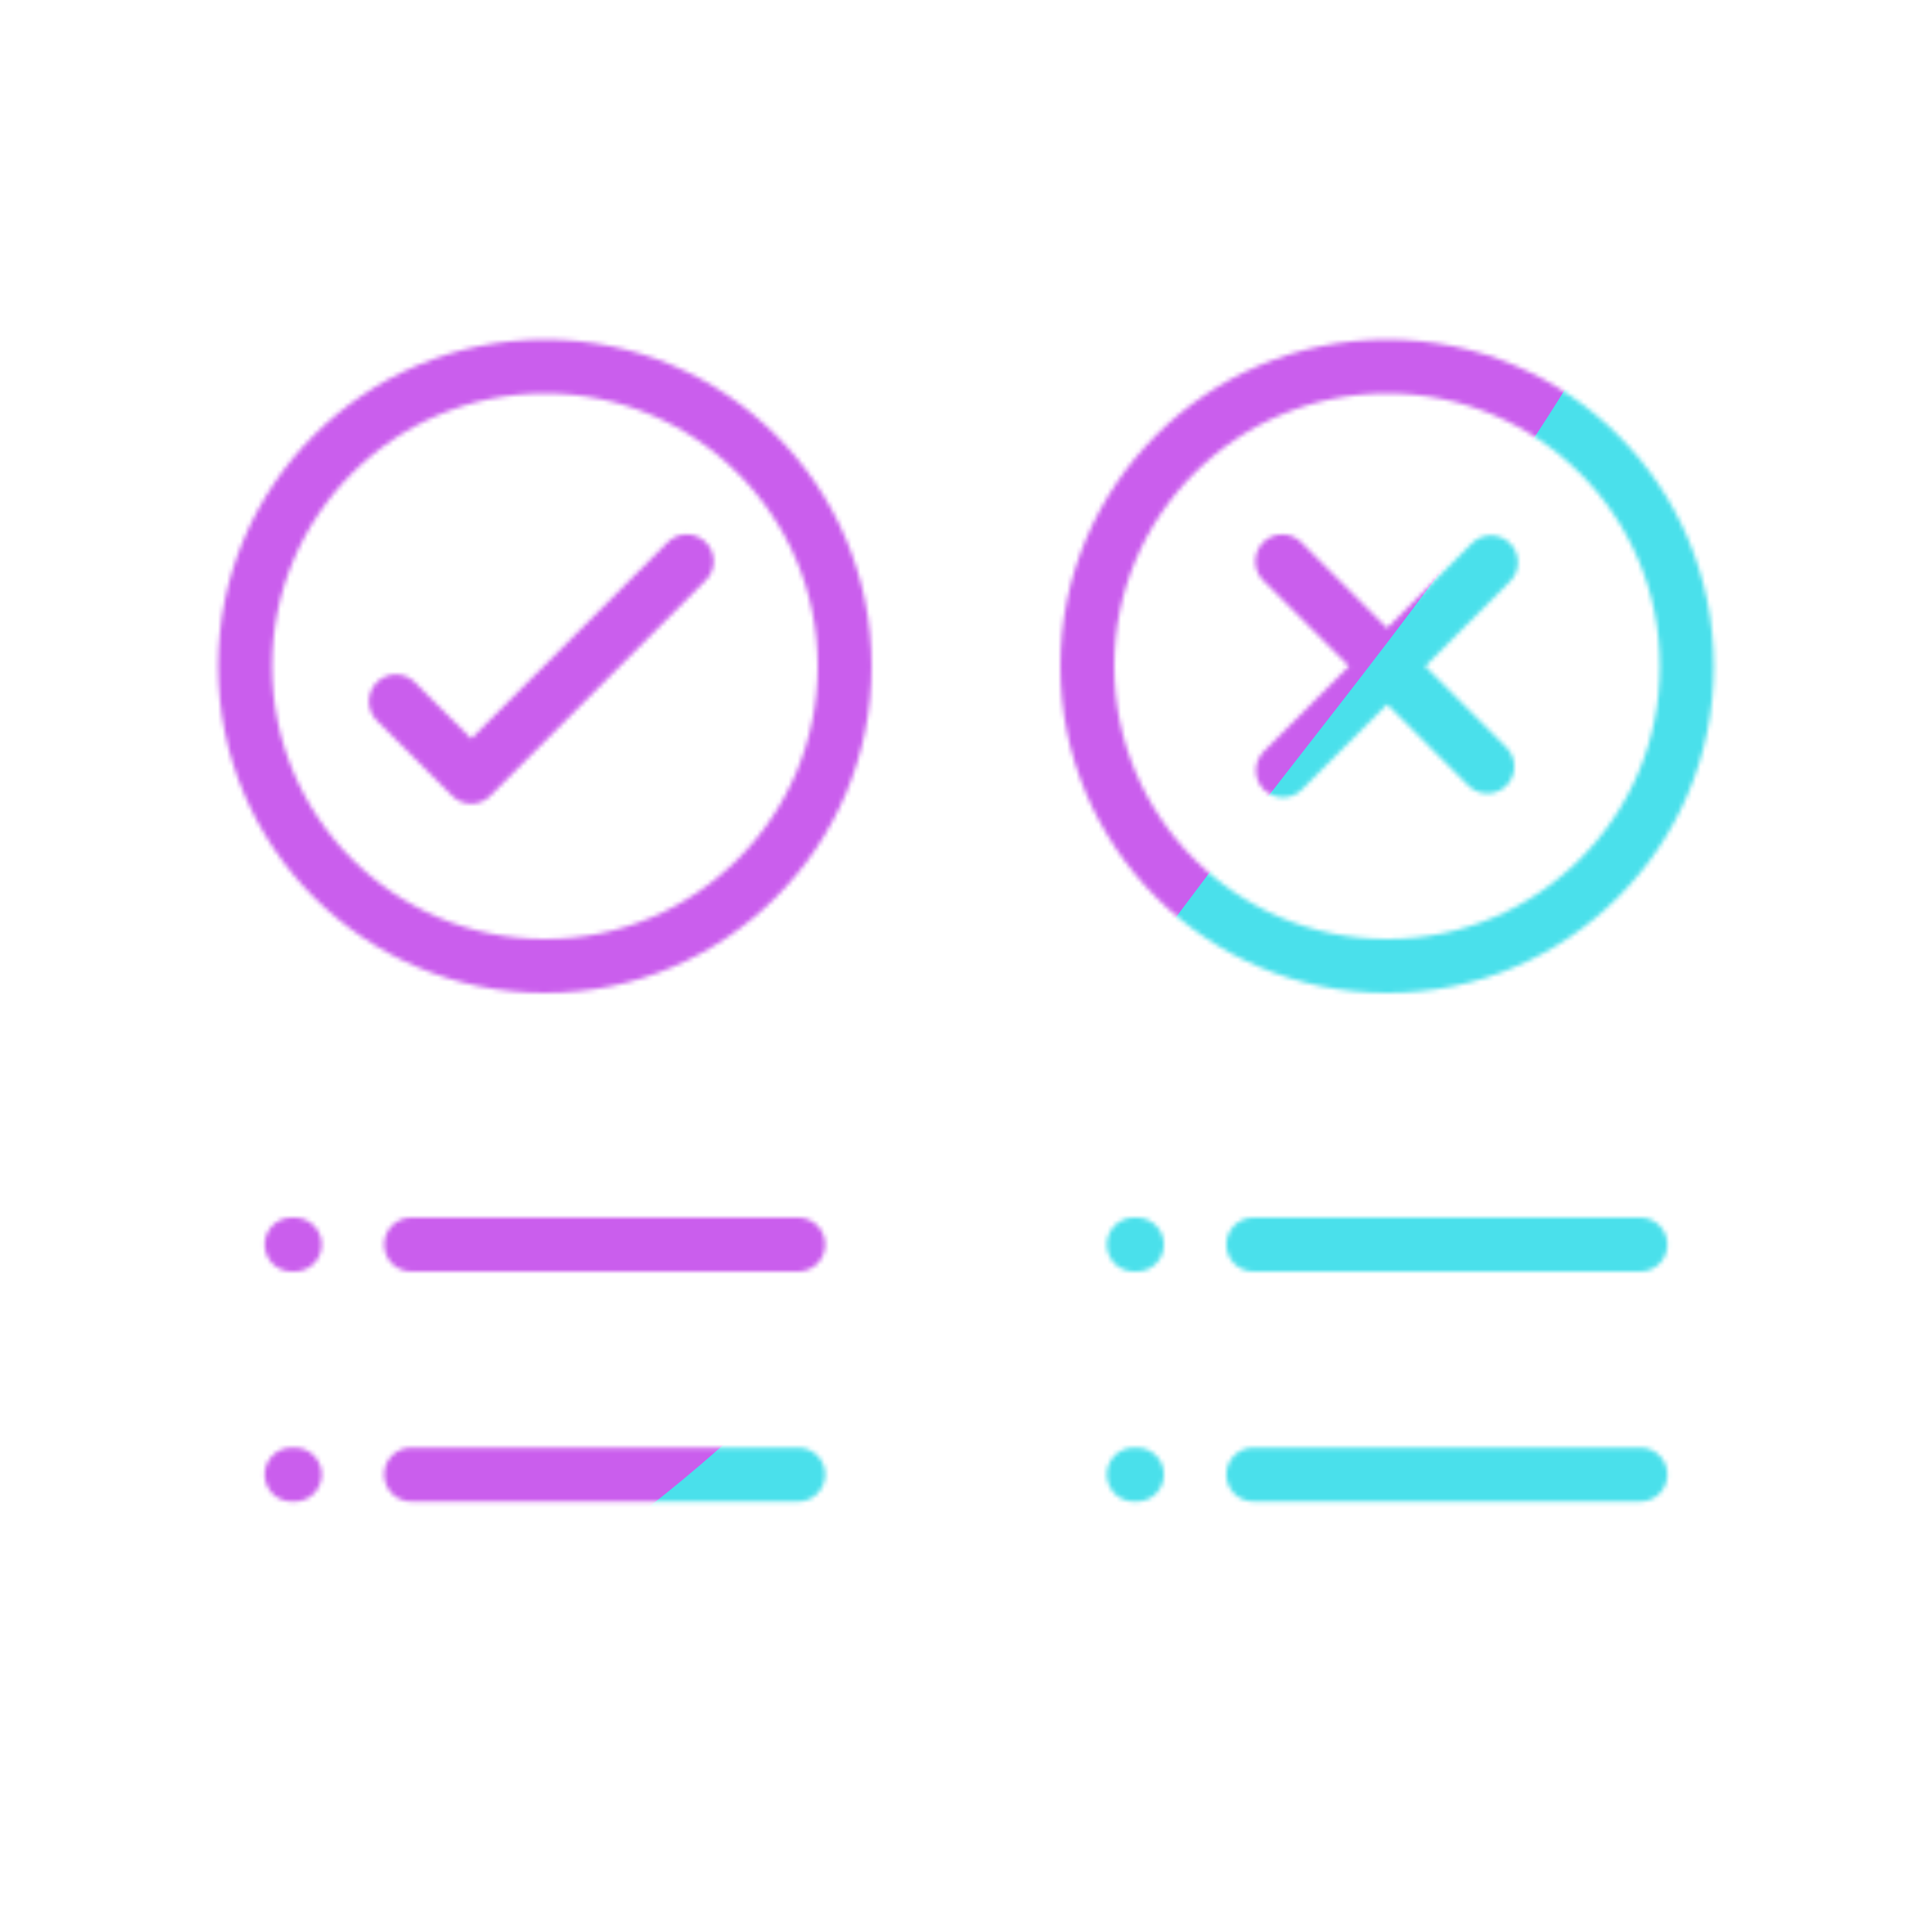 <svg xmlns="http://www.w3.org/2000/svg" xmlns:xlink="http://www.w3.org/1999/xlink" viewBox="0 0 430 430" width="430" height="430" preserveAspectRatio="xMidYMid meet" style="width: 100%; height: 100%; transform: translate3d(0px, 0px, 0px); content-visibility: visible;"><defs><clipPath id="__lottie_element_3252"><rect width="430" height="430" x="0" y="0"/></clipPath><clipPath id="__lottie_element_3254"><path d="M0,0 L430,0 L430,430 L0,430z"/></clipPath><filter id="__lottie_element_3260" x="-100%" y="-100%" width="300%" height="300%"><feGaussianBlur result="filter_result_0" stdDeviation="52.5 52.5" edgeMode="wrap"/></filter><g id="__lottie_element_3261"><g clip-path="url(#__lottie_element_3262)" transform="matrix(1,0,0,1,0,0)" opacity="1" style="display: block;"><g transform="matrix(1,0,0,1,-35,-35)" opacity="1" style="display: block;"><g opacity="1" transform="matrix(1,0,0,1,0,0)"><g opacity="1" transform="matrix(1,0,0,1,343.226,183.776)"><path stroke-linecap="round" stroke-linejoin="round" fill-opacity="0" class="secondary" stroke="rgb(8,168,138)" stroke-opacity="1" stroke-width="12" d=" M22.809,21.824 C8.841,7.855 -9.044,-10.029 -22.84,-23.826 M-22.708,22.708 C-8.533,8.533 9.616,-9.616 23.616,-23.616"/></g></g><g opacity="1" transform="matrix(1,0,0,1,343.718,183.284)"><path stroke-linecap="round" stroke-linejoin="round" fill-opacity="0" class="primary" stroke="rgb(18,19,49)" stroke-opacity="1" stroke-width="12" d=" M-66.716,0 C-66.716,36.846 -36.846,66.716 0,66.716 C36.846,66.716 66.716,36.846 66.716,0 C66.716,-36.846 36.846,-66.716 0,-66.716 C-36.846,-66.716 -66.716,-36.846 -66.716,0z"/></g></g><g transform="matrix(1,0,0,1,-35,-35)" opacity="1" style="display: block;"><g opacity="1" transform="matrix(1,0,0,1,150.535,175.134)"><path stroke-linecap="round" stroke-linejoin="round" fill-opacity="0" class="secondary" stroke="rgb(8,168,138)" stroke-opacity="1" stroke-width="12" d=" M-27.428,15.975 C-18.41,24.993 -10.65,32.754 -10.65,32.754 C-10.65,32.754 17.899,4.204 37.303,-15.2"/></g><g opacity="1" transform="matrix(1,0,0,1,156.282,183.284)"><path stroke-linecap="round" stroke-linejoin="round" fill-opacity="0" class="primary" stroke="rgb(18,19,49)" stroke-opacity="1" stroke-width="12" d=" M-66.716,0 C-66.716,36.846 -36.846,66.716 0,66.716 C36.846,66.716 66.716,36.846 66.716,0 C66.716,-36.846 36.846,-66.716 0,-66.716 C-36.846,-66.716 -66.716,-36.846 -66.716,0z"/></g></g><g transform="matrix(1,0,0,1,-35,-35)" opacity="1" style="display: block;"><g opacity="1" transform="matrix(1,0,0,1,169.583,311.998)"><path stroke-linecap="round" stroke-linejoin="round" fill-opacity="0" class="primary" stroke="rgb(18,19,49)" stroke-opacity="1" stroke-width="12" d=" M-43.083,0 C-43.083,0 43.083,0 43.083,0"/></g><g opacity="1" transform="matrix(1,0,0,1,100.249,311.998)"><path stroke-linecap="round" stroke-linejoin="round" fill-opacity="0" class="primary" stroke="rgb(18,19,49)" stroke-opacity="1" stroke-width="12" d=" M-0.352,0 C-0.352,0 0.352,0 0.352,0"/></g></g><g transform="matrix(1,0,0,1,-35,-35)" opacity="1" style="display: block;"><g opacity="1" transform="matrix(1,0,0,1,169.583,363.18)"><path stroke-linecap="round" stroke-linejoin="round" fill-opacity="0" class="primary" stroke="rgb(18,19,49)" stroke-opacity="1" stroke-width="12" d=" M-43.083,0 C-43.083,0 43.083,0 43.083,0"/></g><g opacity="1" transform="matrix(1,0,0,1,100.249,363.18)"><path stroke-linecap="round" stroke-linejoin="round" fill-opacity="0" class="primary" stroke="rgb(18,19,49)" stroke-opacity="1" stroke-width="12" d=" M-0.352,0 C-0.352,0 0.352,0 0.352,0"/></g></g><g transform="matrix(1,0,0,1,-35,-35)" opacity="1" style="display: block;"><g opacity="1" transform="matrix(1,0,0,1,357.02,311.998)"><path stroke-linecap="round" stroke-linejoin="round" fill-opacity="0" class="primary" stroke="rgb(18,19,49)" stroke-opacity="1" stroke-width="12" d=" M-43.083,0 C-43.083,0 43.083,0 43.083,0"/></g><g opacity="1" transform="matrix(1,0,0,1,287.686,311.998)"><path stroke-linecap="round" stroke-linejoin="round" fill-opacity="0" class="primary" stroke="rgb(18,19,49)" stroke-opacity="1" stroke-width="12" d=" M-0.352,0 C-0.352,0 0.352,0 0.352,0"/></g></g><g transform="matrix(1,0,0,1,-35,-35)" opacity="1" style="display: block;"><g opacity="1" transform="matrix(1,0,0,1,357.02,363.18)"><path stroke-linecap="round" stroke-linejoin="round" fill-opacity="0" class="primary" stroke="rgb(18,19,49)" stroke-opacity="1" stroke-width="12" d=" M-43.083,0 C-43.083,0 43.083,0 43.083,0"/></g><g opacity="1" transform="matrix(1,0,0,1,287.686,363.18)"><path stroke-linecap="round" stroke-linejoin="round" fill-opacity="0" class="primary" stroke="rgb(18,19,49)" stroke-opacity="1" stroke-width="12" d=" M-0.352,0 C-0.352,0 0.352,0 0.352,0"/></g></g></g></g><clipPath id="__lottie_element_3262"><path d="M0,0 L430,0 L430,430 L0,430z"/></clipPath><mask id="__lottie_element_3261_1" mask-type="alpha"><use xmlns:ns1="http://www.w3.org/1999/xlink" ns1:href="#__lottie_element_3261"/></mask></defs><g clip-path="url(#__lottie_element_3252)"><g clip-path="url(#__lottie_element_3254)" transform="matrix(1,0,0,1,0,0)" opacity="1" style="display: block;"><g mask="url(#__lottie_element_3261_1)" style="display: block;"><g filter="url(#__lottie_element_3260)" transform="matrix(-0.167,-2.394,2.394,-0.167,271.941,220.46)" opacity="1"><g class="design" opacity="1" transform="matrix(1,0,0,1,0,0)"><path class="primary" fill="rgb(74,224,235)" fill-opacity="1" d=" M0,-250 C137.975,-250 250,-137.975 250,0 C250,137.975 137.975,250 0,250 C-137.975,250 -250,137.975 -250,0 C-250,-137.975 -137.975,-250 0,-250z"/></g><g class="design" opacity="1" transform="matrix(1,0,0,1,113.242,-118.884)"><path class="secondary" fill="rgb(202,94,237)" fill-opacity="1" d=" M0,-176.5 C97.478,-176.5 176.5,-97.478 176.5,0 C176.5,97.478 97.478,176.5 0,176.5 C-43.948,176.5 -74.396,142.443 -105.29,115.869 C-142.921,83.5 -176.5,53.531 -176.5,0 C-176.5,-97.478 -97.478,-176.5 0,-176.5z"/></g></g></g></g></g></svg>